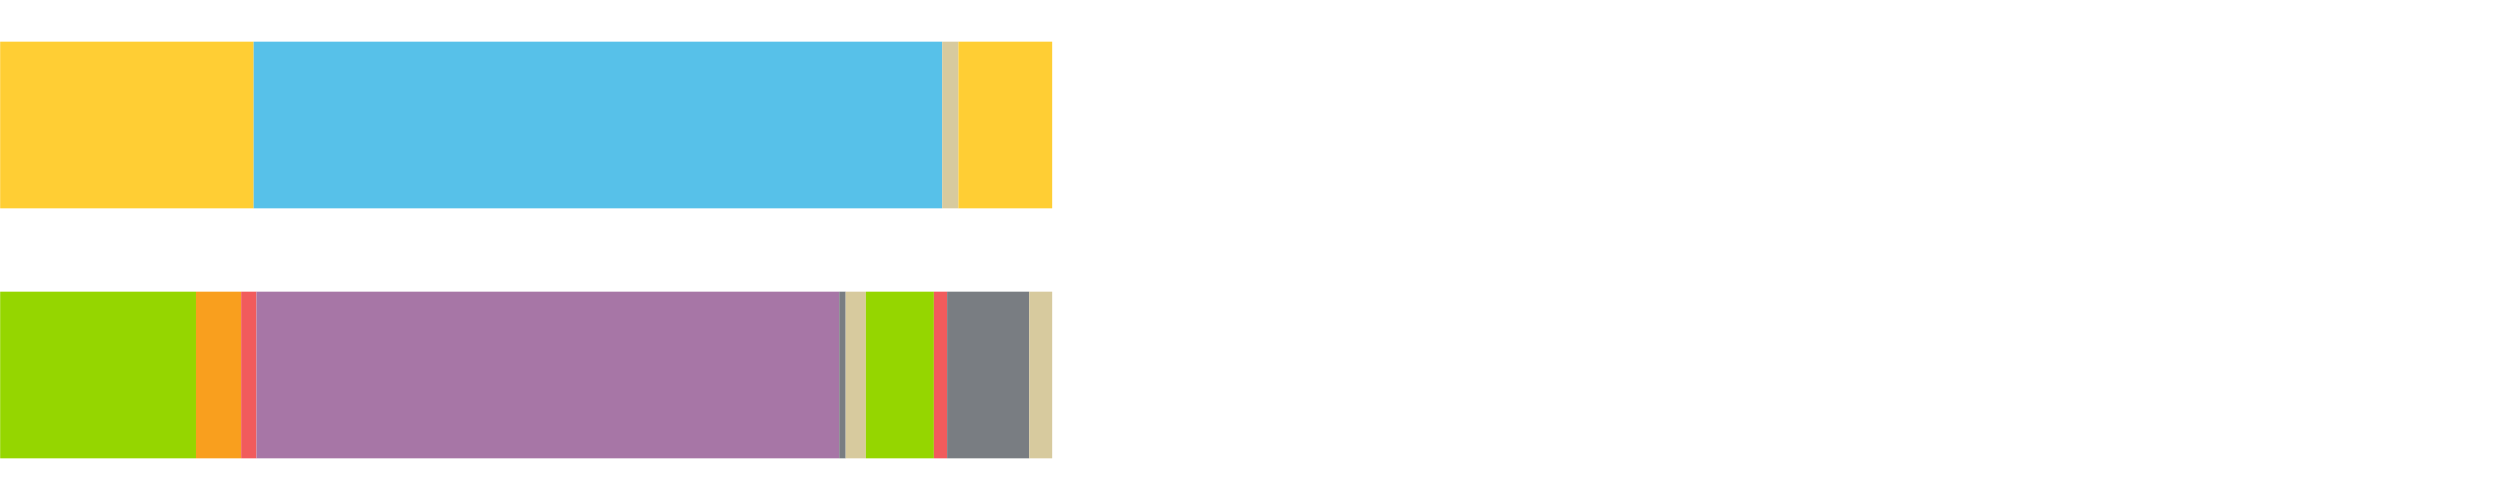 <?xml version="1.0" encoding="UTF-8"?>
<svg xmlns="http://www.w3.org/2000/svg" xmlns:xlink="http://www.w3.org/1999/xlink" width="1080pt" height="216pt" viewBox="0 0 1080 216" version="1.1">
<g><path style="stroke:none;fill-rule:nonzero;fill:#FFCE34;fill-opacity:1;" d="M 0.072 18 L 0.072 90 L 109.583 90 L 109.583 18 Z M 0.072 18"/><path style="stroke:none;fill-rule:nonzero;fill:#57C1E9;fill-opacity:1;" d="M 109.583 18 L 109.583 90 L 407.02 90 L 407.02 18 Z M 109.583 18"/><path style="stroke:none;fill-rule:nonzero;fill:#D7CA9E;fill-opacity:1;" d="M 407.02 18 L 407.02 90 L 414.024 90 L 414.024 18 Z M 407.02 18"/><path style="stroke:none;fill-rule:nonzero;fill:#FFCE34;fill-opacity:1;" d="M 414.024 18 L 414.024 90 L 454.541 90 L 454.541 18 Z M 414.024 18"/><path style="stroke:none;fill-rule:nonzero;fill:#95D600;fill-opacity:1;" d="M 0.072 126 L 0.072 198 L 84.665 198 L 84.665 126 Z M 0.072 126"/><path style="stroke:none;fill-rule:nonzero;fill:#F99F1E;fill-opacity:1;" d="M 84.665 126 L 84.665 198 L 104.179 198 L 104.179 126 Z M 84.665 126"/><path style="stroke:none;fill-rule:nonzero;fill:#F15B5C;fill-opacity:1;" d="M 104.179 126 L 104.179 198 L 110.807 198 L 110.807 126 Z M 104.179 126"/><path style="stroke:none;fill-rule:nonzero;fill:#A776A6;fill-opacity:1;" d="M 110.807 126 L 110.807 198 L 362.55 198 L 362.55 126 Z M 110.807 126"/><path style="stroke:none;fill-rule:nonzero;fill:#797D82;fill-opacity:1;" d="M 362.55 126 L 362.55 198 L 365.325 198 L 365.325 126 Z M 362.55 126"/><path style="stroke:none;fill-rule:nonzero;fill:#D7CA9E;fill-opacity:1;" d="M 365.325 126 L 365.325 198 L 374.049 198 L 374.049 126 Z M 365.325 126"/><path style="stroke:none;fill-rule:nonzero;fill:#95D600;fill-opacity:1;" d="M 374.049 126 L 374.049 198 L 403.435 198 L 403.435 126 Z M 374.049 126"/><path style="stroke:none;fill-rule:nonzero;fill:#F15B5C;fill-opacity:1;" d="M 403.435 126 L 403.435 198 L 409.149 198 L 409.149 126 Z M 403.435 126"/><path style="stroke:none;fill-rule:nonzero;fill:#797D82;fill-opacity:1;" d="M 409.149 126 L 409.149 198 L 444.6 198 L 444.6 126 Z M 409.149 126"/><path style="stroke:none;fill-rule:nonzero;fill:#D7CA9E;fill-opacity:1;" d="M 444.6 126 L 444.6 198 L 454.541 198 L 454.541 126 Z M 444.6 126"/></g>
</svg>